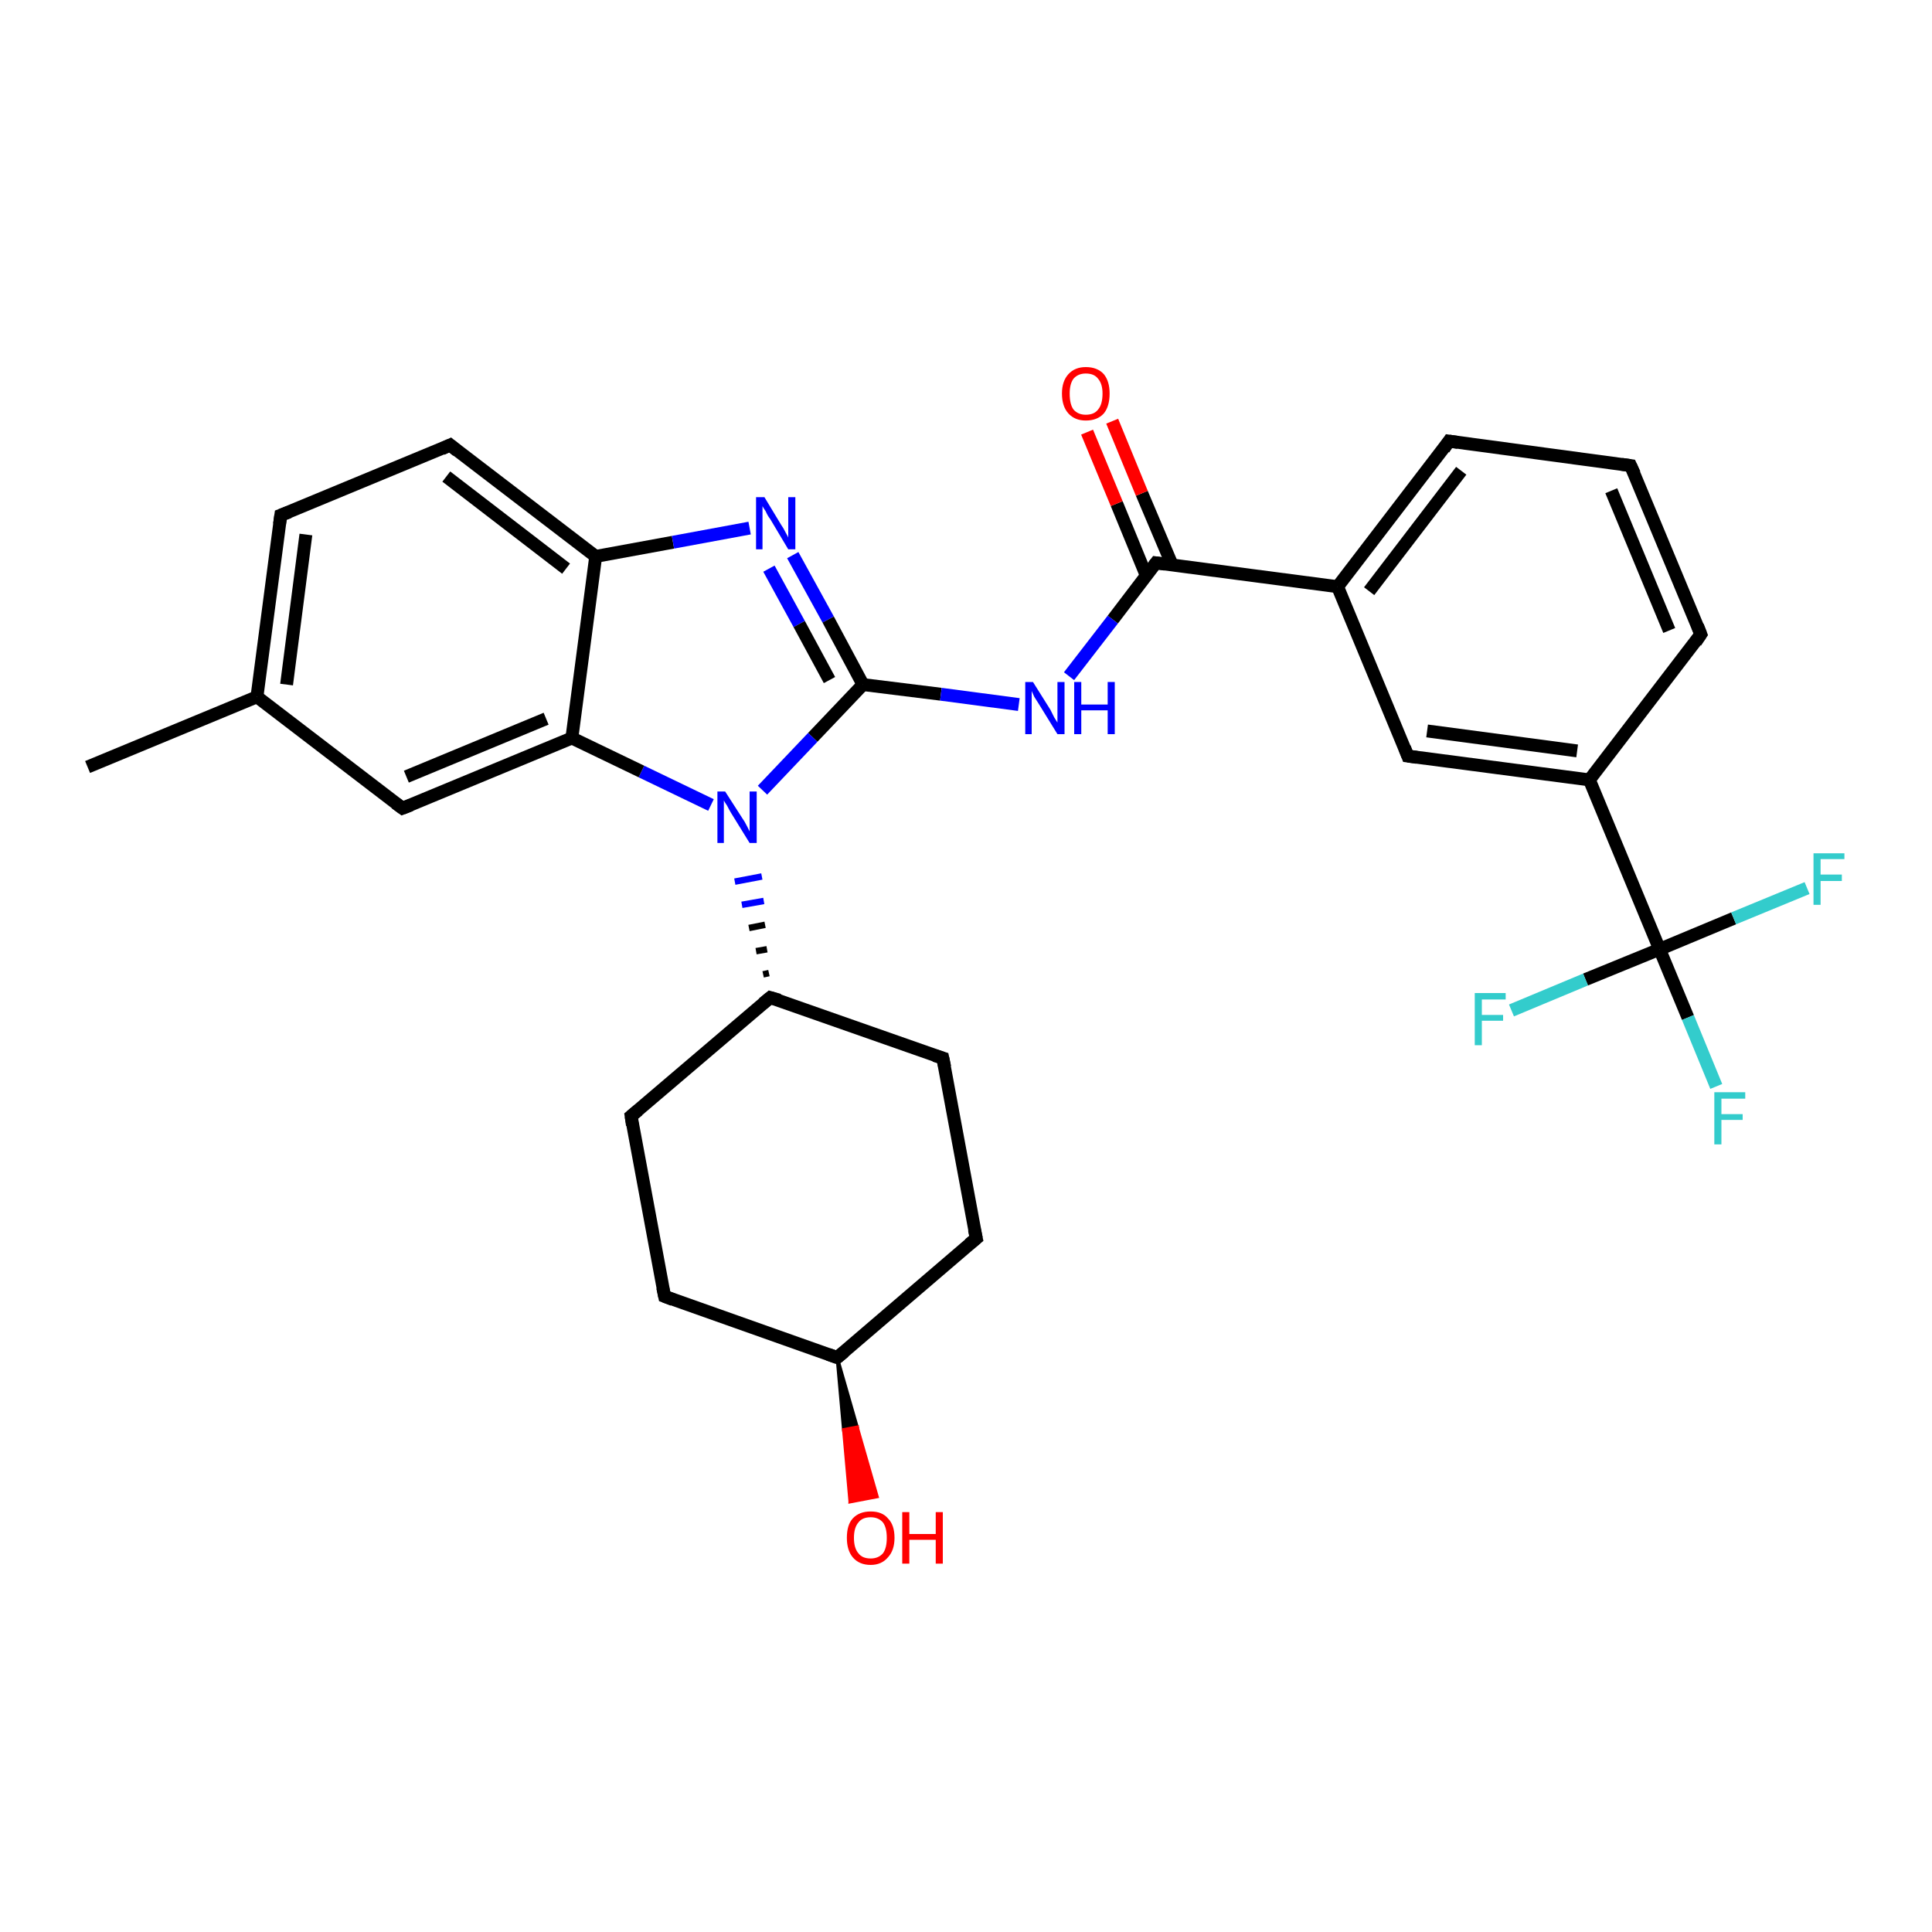 <?xml version='1.0' encoding='iso-8859-1'?>
<svg version='1.1' baseProfile='full'
              xmlns='http://www.w3.org/2000/svg'
                      xmlns:rdkit='http://www.rdkit.org/xml'
                      xmlns:xlink='http://www.w3.org/1999/xlink'
                  xml:space='preserve'
width='300px' height='300px' viewBox='0 0 300 300'>
<!-- END OF HEADER -->
<rect style='opacity:1.0;fill:#FFFFFF;stroke:none' width='300.0' height='300.0' x='0.0' y='0.0'> </rect>
<path class='bond-0 atom-0 atom-1' d='M 13.6,119.1 L 39.9,108.2' style='fill:none;fill-rule:evenodd;stroke:#000000;stroke-width:2.0px;stroke-linecap:butt;stroke-linejoin:miter;stroke-opacity:1' />
<path class='bond-1 atom-1 atom-2' d='M 39.9,108.2 L 43.6,80.0' style='fill:none;fill-rule:evenodd;stroke:#000000;stroke-width:2.0px;stroke-linecap:butt;stroke-linejoin:miter;stroke-opacity:1' />
<path class='bond-1 atom-1 atom-2' d='M 44.5,106.3 L 47.5,83.0' style='fill:none;fill-rule:evenodd;stroke:#000000;stroke-width:2.0px;stroke-linecap:butt;stroke-linejoin:miter;stroke-opacity:1' />
<path class='bond-2 atom-2 atom-3' d='M 43.6,80.0 L 69.9,69.1' style='fill:none;fill-rule:evenodd;stroke:#000000;stroke-width:2.0px;stroke-linecap:butt;stroke-linejoin:miter;stroke-opacity:1' />
<path class='bond-3 atom-3 atom-4' d='M 69.9,69.1 L 92.5,86.4' style='fill:none;fill-rule:evenodd;stroke:#000000;stroke-width:2.0px;stroke-linecap:butt;stroke-linejoin:miter;stroke-opacity:1' />
<path class='bond-3 atom-3 atom-4' d='M 69.3,74.0 L 87.9,88.3' style='fill:none;fill-rule:evenodd;stroke:#000000;stroke-width:2.0px;stroke-linecap:butt;stroke-linejoin:miter;stroke-opacity:1' />
<path class='bond-4 atom-4 atom-5' d='M 92.5,86.4 L 104.5,84.2' style='fill:none;fill-rule:evenodd;stroke:#000000;stroke-width:2.0px;stroke-linecap:butt;stroke-linejoin:miter;stroke-opacity:1' />
<path class='bond-4 atom-4 atom-5' d='M 104.5,84.2 L 116.4,82.0' style='fill:none;fill-rule:evenodd;stroke:#0000FF;stroke-width:2.0px;stroke-linecap:butt;stroke-linejoin:miter;stroke-opacity:1' />
<path class='bond-5 atom-5 atom-6' d='M 123.1,86.2 L 128.6,96.2' style='fill:none;fill-rule:evenodd;stroke:#0000FF;stroke-width:2.0px;stroke-linecap:butt;stroke-linejoin:miter;stroke-opacity:1' />
<path class='bond-5 atom-5 atom-6' d='M 128.6,96.2 L 134.0,106.3' style='fill:none;fill-rule:evenodd;stroke:#000000;stroke-width:2.0px;stroke-linecap:butt;stroke-linejoin:miter;stroke-opacity:1' />
<path class='bond-5 atom-5 atom-6' d='M 119.4,88.3 L 124.1,96.9' style='fill:none;fill-rule:evenodd;stroke:#0000FF;stroke-width:2.0px;stroke-linecap:butt;stroke-linejoin:miter;stroke-opacity:1' />
<path class='bond-5 atom-5 atom-6' d='M 124.1,96.9 L 128.8,105.6' style='fill:none;fill-rule:evenodd;stroke:#000000;stroke-width:2.0px;stroke-linecap:butt;stroke-linejoin:miter;stroke-opacity:1' />
<path class='bond-6 atom-6 atom-7' d='M 134.0,106.3 L 146.1,107.8' style='fill:none;fill-rule:evenodd;stroke:#000000;stroke-width:2.0px;stroke-linecap:butt;stroke-linejoin:miter;stroke-opacity:1' />
<path class='bond-6 atom-6 atom-7' d='M 146.1,107.8 L 158.2,109.4' style='fill:none;fill-rule:evenodd;stroke:#0000FF;stroke-width:2.0px;stroke-linecap:butt;stroke-linejoin:miter;stroke-opacity:1' />
<path class='bond-7 atom-7 atom-8' d='M 166.0,105.0 L 172.8,96.2' style='fill:none;fill-rule:evenodd;stroke:#0000FF;stroke-width:2.0px;stroke-linecap:butt;stroke-linejoin:miter;stroke-opacity:1' />
<path class='bond-7 atom-7 atom-8' d='M 172.8,96.2 L 179.5,87.4' style='fill:none;fill-rule:evenodd;stroke:#000000;stroke-width:2.0px;stroke-linecap:butt;stroke-linejoin:miter;stroke-opacity:1' />
<path class='bond-8 atom-8 atom-9' d='M 182.0,87.7 L 177.3,76.6' style='fill:none;fill-rule:evenodd;stroke:#000000;stroke-width:2.0px;stroke-linecap:butt;stroke-linejoin:miter;stroke-opacity:1' />
<path class='bond-8 atom-8 atom-9' d='M 177.3,76.6 L 172.7,65.4' style='fill:none;fill-rule:evenodd;stroke:#FF0000;stroke-width:2.0px;stroke-linecap:butt;stroke-linejoin:miter;stroke-opacity:1' />
<path class='bond-8 atom-8 atom-9' d='M 178.0,89.4 L 173.4,78.2' style='fill:none;fill-rule:evenodd;stroke:#000000;stroke-width:2.0px;stroke-linecap:butt;stroke-linejoin:miter;stroke-opacity:1' />
<path class='bond-8 atom-8 atom-9' d='M 173.4,78.2 L 168.8,67.1' style='fill:none;fill-rule:evenodd;stroke:#FF0000;stroke-width:2.0px;stroke-linecap:butt;stroke-linejoin:miter;stroke-opacity:1' />
<path class='bond-9 atom-8 atom-10' d='M 179.5,87.4 L 207.7,91.1' style='fill:none;fill-rule:evenodd;stroke:#000000;stroke-width:2.0px;stroke-linecap:butt;stroke-linejoin:miter;stroke-opacity:1' />
<path class='bond-10 atom-10 atom-11' d='M 207.7,91.1 L 225.0,68.5' style='fill:none;fill-rule:evenodd;stroke:#000000;stroke-width:2.0px;stroke-linecap:butt;stroke-linejoin:miter;stroke-opacity:1' />
<path class='bond-10 atom-10 atom-11' d='M 212.6,91.8 L 226.9,73.1' style='fill:none;fill-rule:evenodd;stroke:#000000;stroke-width:2.0px;stroke-linecap:butt;stroke-linejoin:miter;stroke-opacity:1' />
<path class='bond-11 atom-11 atom-12' d='M 225.0,68.5 L 253.2,72.3' style='fill:none;fill-rule:evenodd;stroke:#000000;stroke-width:2.0px;stroke-linecap:butt;stroke-linejoin:miter;stroke-opacity:1' />
<path class='bond-12 atom-12 atom-13' d='M 253.2,72.3 L 264.1,98.5' style='fill:none;fill-rule:evenodd;stroke:#000000;stroke-width:2.0px;stroke-linecap:butt;stroke-linejoin:miter;stroke-opacity:1' />
<path class='bond-12 atom-12 atom-13' d='M 250.2,76.2 L 259.2,97.9' style='fill:none;fill-rule:evenodd;stroke:#000000;stroke-width:2.0px;stroke-linecap:butt;stroke-linejoin:miter;stroke-opacity:1' />
<path class='bond-13 atom-13 atom-14' d='M 264.1,98.5 L 246.8,121.1' style='fill:none;fill-rule:evenodd;stroke:#000000;stroke-width:2.0px;stroke-linecap:butt;stroke-linejoin:miter;stroke-opacity:1' />
<path class='bond-14 atom-14 atom-15' d='M 246.8,121.1 L 218.6,117.4' style='fill:none;fill-rule:evenodd;stroke:#000000;stroke-width:2.0px;stroke-linecap:butt;stroke-linejoin:miter;stroke-opacity:1' />
<path class='bond-14 atom-14 atom-15' d='M 244.9,116.6 L 221.6,113.5' style='fill:none;fill-rule:evenodd;stroke:#000000;stroke-width:2.0px;stroke-linecap:butt;stroke-linejoin:miter;stroke-opacity:1' />
<path class='bond-15 atom-14 atom-16' d='M 246.8,121.1 L 257.7,147.4' style='fill:none;fill-rule:evenodd;stroke:#000000;stroke-width:2.0px;stroke-linecap:butt;stroke-linejoin:miter;stroke-opacity:1' />
<path class='bond-16 atom-16 atom-17' d='M 257.7,147.4 L 262.1,158.0' style='fill:none;fill-rule:evenodd;stroke:#000000;stroke-width:2.0px;stroke-linecap:butt;stroke-linejoin:miter;stroke-opacity:1' />
<path class='bond-16 atom-16 atom-17' d='M 262.1,158.0 L 266.5,168.7' style='fill:none;fill-rule:evenodd;stroke:#33CCCC;stroke-width:2.0px;stroke-linecap:butt;stroke-linejoin:miter;stroke-opacity:1' />
<path class='bond-17 atom-16 atom-18' d='M 257.7,147.4 L 269.2,142.6' style='fill:none;fill-rule:evenodd;stroke:#000000;stroke-width:2.0px;stroke-linecap:butt;stroke-linejoin:miter;stroke-opacity:1' />
<path class='bond-17 atom-16 atom-18' d='M 269.2,142.6 L 280.6,137.9' style='fill:none;fill-rule:evenodd;stroke:#33CCCC;stroke-width:2.0px;stroke-linecap:butt;stroke-linejoin:miter;stroke-opacity:1' />
<path class='bond-18 atom-16 atom-19' d='M 257.7,147.4 L 246.2,152.1' style='fill:none;fill-rule:evenodd;stroke:#000000;stroke-width:2.0px;stroke-linecap:butt;stroke-linejoin:miter;stroke-opacity:1' />
<path class='bond-18 atom-16 atom-19' d='M 246.2,152.1 L 234.7,156.9' style='fill:none;fill-rule:evenodd;stroke:#33CCCC;stroke-width:2.0px;stroke-linecap:butt;stroke-linejoin:miter;stroke-opacity:1' />
<path class='bond-19 atom-6 atom-20' d='M 134.0,106.3 L 126.2,114.5' style='fill:none;fill-rule:evenodd;stroke:#000000;stroke-width:2.0px;stroke-linecap:butt;stroke-linejoin:miter;stroke-opacity:1' />
<path class='bond-19 atom-6 atom-20' d='M 126.2,114.5 L 118.4,122.7' style='fill:none;fill-rule:evenodd;stroke:#0000FF;stroke-width:2.0px;stroke-linecap:butt;stroke-linejoin:miter;stroke-opacity:1' />
<path class='bond-20 atom-21 atom-20' d='M 119.4,151.1 L 118.5,151.3' style='fill:none;fill-rule:evenodd;stroke:#000000;stroke-width:1.0px;stroke-linecap:butt;stroke-linejoin:miter;stroke-opacity:1' />
<path class='bond-20 atom-21 atom-20' d='M 119.1,147.4 L 117.4,147.7' style='fill:none;fill-rule:evenodd;stroke:#000000;stroke-width:1.0px;stroke-linecap:butt;stroke-linejoin:miter;stroke-opacity:1' />
<path class='bond-20 atom-21 atom-20' d='M 118.8,143.6 L 116.3,144.1' style='fill:none;fill-rule:evenodd;stroke:#000000;stroke-width:1.0px;stroke-linecap:butt;stroke-linejoin:miter;stroke-opacity:1' />
<path class='bond-20 atom-21 atom-20' d='M 118.6,139.9 L 115.2,140.5' style='fill:none;fill-rule:evenodd;stroke:#0000FF;stroke-width:1.0px;stroke-linecap:butt;stroke-linejoin:miter;stroke-opacity:1' />
<path class='bond-20 atom-21 atom-20' d='M 118.3,136.1 L 114.1,136.9' style='fill:none;fill-rule:evenodd;stroke:#0000FF;stroke-width:1.0px;stroke-linecap:butt;stroke-linejoin:miter;stroke-opacity:1' />
<path class='bond-21 atom-21 atom-22' d='M 119.6,154.9 L 98.0,173.3' style='fill:none;fill-rule:evenodd;stroke:#000000;stroke-width:2.0px;stroke-linecap:butt;stroke-linejoin:miter;stroke-opacity:1' />
<path class='bond-22 atom-22 atom-23' d='M 98.0,173.3 L 103.2,201.3' style='fill:none;fill-rule:evenodd;stroke:#000000;stroke-width:2.0px;stroke-linecap:butt;stroke-linejoin:miter;stroke-opacity:1' />
<path class='bond-23 atom-23 atom-24' d='M 103.2,201.3 L 130.0,210.8' style='fill:none;fill-rule:evenodd;stroke:#000000;stroke-width:2.0px;stroke-linecap:butt;stroke-linejoin:miter;stroke-opacity:1' />
<path class='bond-24 atom-24 atom-25' d='M 130.0,210.8 L 133.1,221.6 L 131.0,222.0 Z' style='fill:#000000;fill-rule:evenodd;fill-opacity:1;stroke:#000000;stroke-width:0.5px;stroke-linecap:butt;stroke-linejoin:miter;stroke-opacity:1;' />
<path class='bond-24 atom-24 atom-25' d='M 133.1,221.6 L 132.0,233.2 L 136.2,232.4 Z' style='fill:#FF0000;fill-rule:evenodd;fill-opacity:1;stroke:#FF0000;stroke-width:0.5px;stroke-linecap:butt;stroke-linejoin:miter;stroke-opacity:1;' />
<path class='bond-24 atom-24 atom-25' d='M 133.1,221.6 L 131.0,222.0 L 132.0,233.2 Z' style='fill:#FF0000;fill-rule:evenodd;fill-opacity:1;stroke:#FF0000;stroke-width:0.5px;stroke-linecap:butt;stroke-linejoin:miter;stroke-opacity:1;' />
<path class='bond-25 atom-24 atom-26' d='M 130.0,210.8 L 151.6,192.3' style='fill:none;fill-rule:evenodd;stroke:#000000;stroke-width:2.0px;stroke-linecap:butt;stroke-linejoin:miter;stroke-opacity:1' />
<path class='bond-26 atom-26 atom-27' d='M 151.6,192.3 L 146.4,164.3' style='fill:none;fill-rule:evenodd;stroke:#000000;stroke-width:2.0px;stroke-linecap:butt;stroke-linejoin:miter;stroke-opacity:1' />
<path class='bond-27 atom-20 atom-28' d='M 110.4,125.0 L 99.6,119.8' style='fill:none;fill-rule:evenodd;stroke:#0000FF;stroke-width:2.0px;stroke-linecap:butt;stroke-linejoin:miter;stroke-opacity:1' />
<path class='bond-27 atom-20 atom-28' d='M 99.6,119.8 L 88.8,114.6' style='fill:none;fill-rule:evenodd;stroke:#000000;stroke-width:2.0px;stroke-linecap:butt;stroke-linejoin:miter;stroke-opacity:1' />
<path class='bond-28 atom-28 atom-29' d='M 88.8,114.6 L 62.5,125.5' style='fill:none;fill-rule:evenodd;stroke:#000000;stroke-width:2.0px;stroke-linecap:butt;stroke-linejoin:miter;stroke-opacity:1' />
<path class='bond-28 atom-28 atom-29' d='M 84.8,111.6 L 63.1,120.6' style='fill:none;fill-rule:evenodd;stroke:#000000;stroke-width:2.0px;stroke-linecap:butt;stroke-linejoin:miter;stroke-opacity:1' />
<path class='bond-29 atom-29 atom-1' d='M 62.5,125.5 L 39.9,108.2' style='fill:none;fill-rule:evenodd;stroke:#000000;stroke-width:2.0px;stroke-linecap:butt;stroke-linejoin:miter;stroke-opacity:1' />
<path class='bond-30 atom-28 atom-4' d='M 88.8,114.6 L 92.5,86.4' style='fill:none;fill-rule:evenodd;stroke:#000000;stroke-width:2.0px;stroke-linecap:butt;stroke-linejoin:miter;stroke-opacity:1' />
<path class='bond-31 atom-15 atom-10' d='M 218.6,117.4 L 207.7,91.1' style='fill:none;fill-rule:evenodd;stroke:#000000;stroke-width:2.0px;stroke-linecap:butt;stroke-linejoin:miter;stroke-opacity:1' />
<path class='bond-32 atom-27 atom-21' d='M 146.4,164.3 L 119.6,154.9' style='fill:none;fill-rule:evenodd;stroke:#000000;stroke-width:2.0px;stroke-linecap:butt;stroke-linejoin:miter;stroke-opacity:1' />
<path d='M 43.4,81.4 L 43.6,80.0 L 44.9,79.5' style='fill:none;stroke:#000000;stroke-width:2.0px;stroke-linecap:butt;stroke-linejoin:miter;stroke-opacity:1;' />
<path d='M 68.6,69.7 L 69.9,69.1 L 71.0,70.0' style='fill:none;stroke:#000000;stroke-width:2.0px;stroke-linecap:butt;stroke-linejoin:miter;stroke-opacity:1;' />
<path d='M 179.2,87.8 L 179.5,87.4 L 180.9,87.6' style='fill:none;stroke:#000000;stroke-width:2.0px;stroke-linecap:butt;stroke-linejoin:miter;stroke-opacity:1;' />
<path d='M 224.2,69.7 L 225.0,68.5 L 226.4,68.7' style='fill:none;stroke:#000000;stroke-width:2.0px;stroke-linecap:butt;stroke-linejoin:miter;stroke-opacity:1;' />
<path d='M 251.8,72.1 L 253.2,72.3 L 253.8,73.6' style='fill:none;stroke:#000000;stroke-width:2.0px;stroke-linecap:butt;stroke-linejoin:miter;stroke-opacity:1;' />
<path d='M 263.6,97.2 L 264.1,98.5 L 263.3,99.7' style='fill:none;stroke:#000000;stroke-width:2.0px;stroke-linecap:butt;stroke-linejoin:miter;stroke-opacity:1;' />
<path d='M 220.0,117.6 L 218.6,117.4 L 218.1,116.1' style='fill:none;stroke:#000000;stroke-width:2.0px;stroke-linecap:butt;stroke-linejoin:miter;stroke-opacity:1;' />
<path d='M 118.5,155.8 L 119.6,154.9 L 121.0,155.3' style='fill:none;stroke:#000000;stroke-width:2.0px;stroke-linecap:butt;stroke-linejoin:miter;stroke-opacity:1;' />
<path d='M 99.1,172.4 L 98.0,173.3 L 98.2,174.7' style='fill:none;stroke:#000000;stroke-width:2.0px;stroke-linecap:butt;stroke-linejoin:miter;stroke-opacity:1;' />
<path d='M 102.9,199.9 L 103.2,201.3 L 104.5,201.8' style='fill:none;stroke:#000000;stroke-width:2.0px;stroke-linecap:butt;stroke-linejoin:miter;stroke-opacity:1;' />
<path d='M 128.6,210.3 L 130.0,210.8 L 131.1,209.9' style='fill:none;stroke:#000000;stroke-width:2.0px;stroke-linecap:butt;stroke-linejoin:miter;stroke-opacity:1;' />
<path d='M 150.5,193.2 L 151.6,192.3 L 151.3,190.9' style='fill:none;stroke:#000000;stroke-width:2.0px;stroke-linecap:butt;stroke-linejoin:miter;stroke-opacity:1;' />
<path d='M 146.7,165.7 L 146.4,164.3 L 145.1,163.9' style='fill:none;stroke:#000000;stroke-width:2.0px;stroke-linecap:butt;stroke-linejoin:miter;stroke-opacity:1;' />
<path d='M 63.8,125.0 L 62.5,125.5 L 61.4,124.7' style='fill:none;stroke:#000000;stroke-width:2.0px;stroke-linecap:butt;stroke-linejoin:miter;stroke-opacity:1;' />
<path class='atom-5' d='M 118.7 77.2
L 121.3 81.5
Q 121.6 81.9, 122.0 82.7
Q 122.4 83.4, 122.4 83.5
L 122.4 77.2
L 123.5 77.2
L 123.5 85.3
L 122.4 85.3
L 119.6 80.6
Q 119.2 80.1, 118.9 79.4
Q 118.5 78.8, 118.4 78.6
L 118.4 85.3
L 117.4 85.3
L 117.4 77.2
L 118.7 77.2
' fill='#0000FF'/>
<path class='atom-7' d='M 160.4 105.9
L 163.1 110.2
Q 163.3 110.6, 163.7 111.4
Q 164.2 112.2, 164.2 112.2
L 164.2 105.9
L 165.3 105.9
L 165.3 114.0
L 164.2 114.0
L 161.3 109.3
Q 161.0 108.8, 160.6 108.2
Q 160.3 107.5, 160.2 107.3
L 160.2 114.0
L 159.2 114.0
L 159.2 105.9
L 160.4 105.9
' fill='#0000FF'/>
<path class='atom-7' d='M 166.8 105.9
L 167.9 105.9
L 167.9 109.4
L 172.0 109.4
L 172.0 105.9
L 173.1 105.9
L 173.1 114.0
L 172.0 114.0
L 172.0 110.3
L 167.9 110.3
L 167.9 114.0
L 166.8 114.0
L 166.8 105.9
' fill='#0000FF'/>
<path class='atom-9' d='M 164.9 61.1
Q 164.9 59.2, 165.9 58.1
Q 166.9 57.0, 168.6 57.0
Q 170.4 57.0, 171.4 58.1
Q 172.3 59.2, 172.3 61.1
Q 172.3 63.1, 171.4 64.2
Q 170.4 65.3, 168.6 65.3
Q 166.9 65.3, 165.9 64.2
Q 164.9 63.1, 164.9 61.1
M 168.6 64.4
Q 169.9 64.4, 170.5 63.6
Q 171.2 62.8, 171.2 61.1
Q 171.2 59.6, 170.5 58.8
Q 169.9 58.0, 168.6 58.0
Q 167.4 58.0, 166.7 58.8
Q 166.1 59.6, 166.1 61.1
Q 166.1 62.8, 166.7 63.6
Q 167.4 64.4, 168.6 64.4
' fill='#FF0000'/>
<path class='atom-17' d='M 266.2 169.6
L 271.0 169.6
L 271.0 170.6
L 267.3 170.6
L 267.3 173.0
L 270.6 173.0
L 270.6 173.9
L 267.3 173.9
L 267.3 177.7
L 266.2 177.7
L 266.2 169.6
' fill='#33CCCC'/>
<path class='atom-18' d='M 281.6 132.5
L 286.4 132.5
L 286.4 133.4
L 282.7 133.4
L 282.7 135.8
L 286.0 135.8
L 286.0 136.8
L 282.7 136.8
L 282.7 140.5
L 281.6 140.5
L 281.6 132.5
' fill='#33CCCC'/>
<path class='atom-19' d='M 229.0 154.2
L 233.8 154.2
L 233.8 155.2
L 230.1 155.2
L 230.1 157.6
L 233.4 157.6
L 233.4 158.5
L 230.1 158.5
L 230.1 162.3
L 229.0 162.3
L 229.0 154.2
' fill='#33CCCC'/>
<path class='atom-20' d='M 112.6 122.9
L 115.3 127.1
Q 115.6 127.5, 116.0 128.3
Q 116.4 129.1, 116.4 129.1
L 116.4 122.9
L 117.5 122.9
L 117.5 130.9
L 116.4 130.9
L 113.5 126.2
Q 113.2 125.7, 112.9 125.1
Q 112.5 124.5, 112.4 124.3
L 112.4 130.9
L 111.4 130.9
L 111.4 122.9
L 112.6 122.9
' fill='#0000FF'/>
<path class='atom-25' d='M 131.5 238.8
Q 131.5 236.8, 132.4 235.8
Q 133.4 234.7, 135.2 234.7
Q 137.0 234.7, 137.9 235.8
Q 138.9 236.8, 138.9 238.8
Q 138.9 240.7, 137.9 241.8
Q 136.9 243.0, 135.2 243.0
Q 133.4 243.0, 132.4 241.8
Q 131.5 240.7, 131.5 238.8
M 135.2 242.0
Q 136.4 242.0, 137.1 241.2
Q 137.7 240.4, 137.7 238.8
Q 137.7 237.2, 137.1 236.4
Q 136.4 235.6, 135.2 235.6
Q 133.9 235.6, 133.3 236.4
Q 132.6 237.2, 132.6 238.8
Q 132.6 240.4, 133.3 241.2
Q 133.9 242.0, 135.2 242.0
' fill='#FF0000'/>
<path class='atom-25' d='M 140.1 234.8
L 141.2 234.8
L 141.2 238.2
L 145.3 238.2
L 145.3 234.8
L 146.4 234.8
L 146.4 242.8
L 145.3 242.8
L 145.3 239.1
L 141.2 239.1
L 141.2 242.8
L 140.1 242.8
L 140.1 234.8
' fill='#FF0000'/>
</svg>
